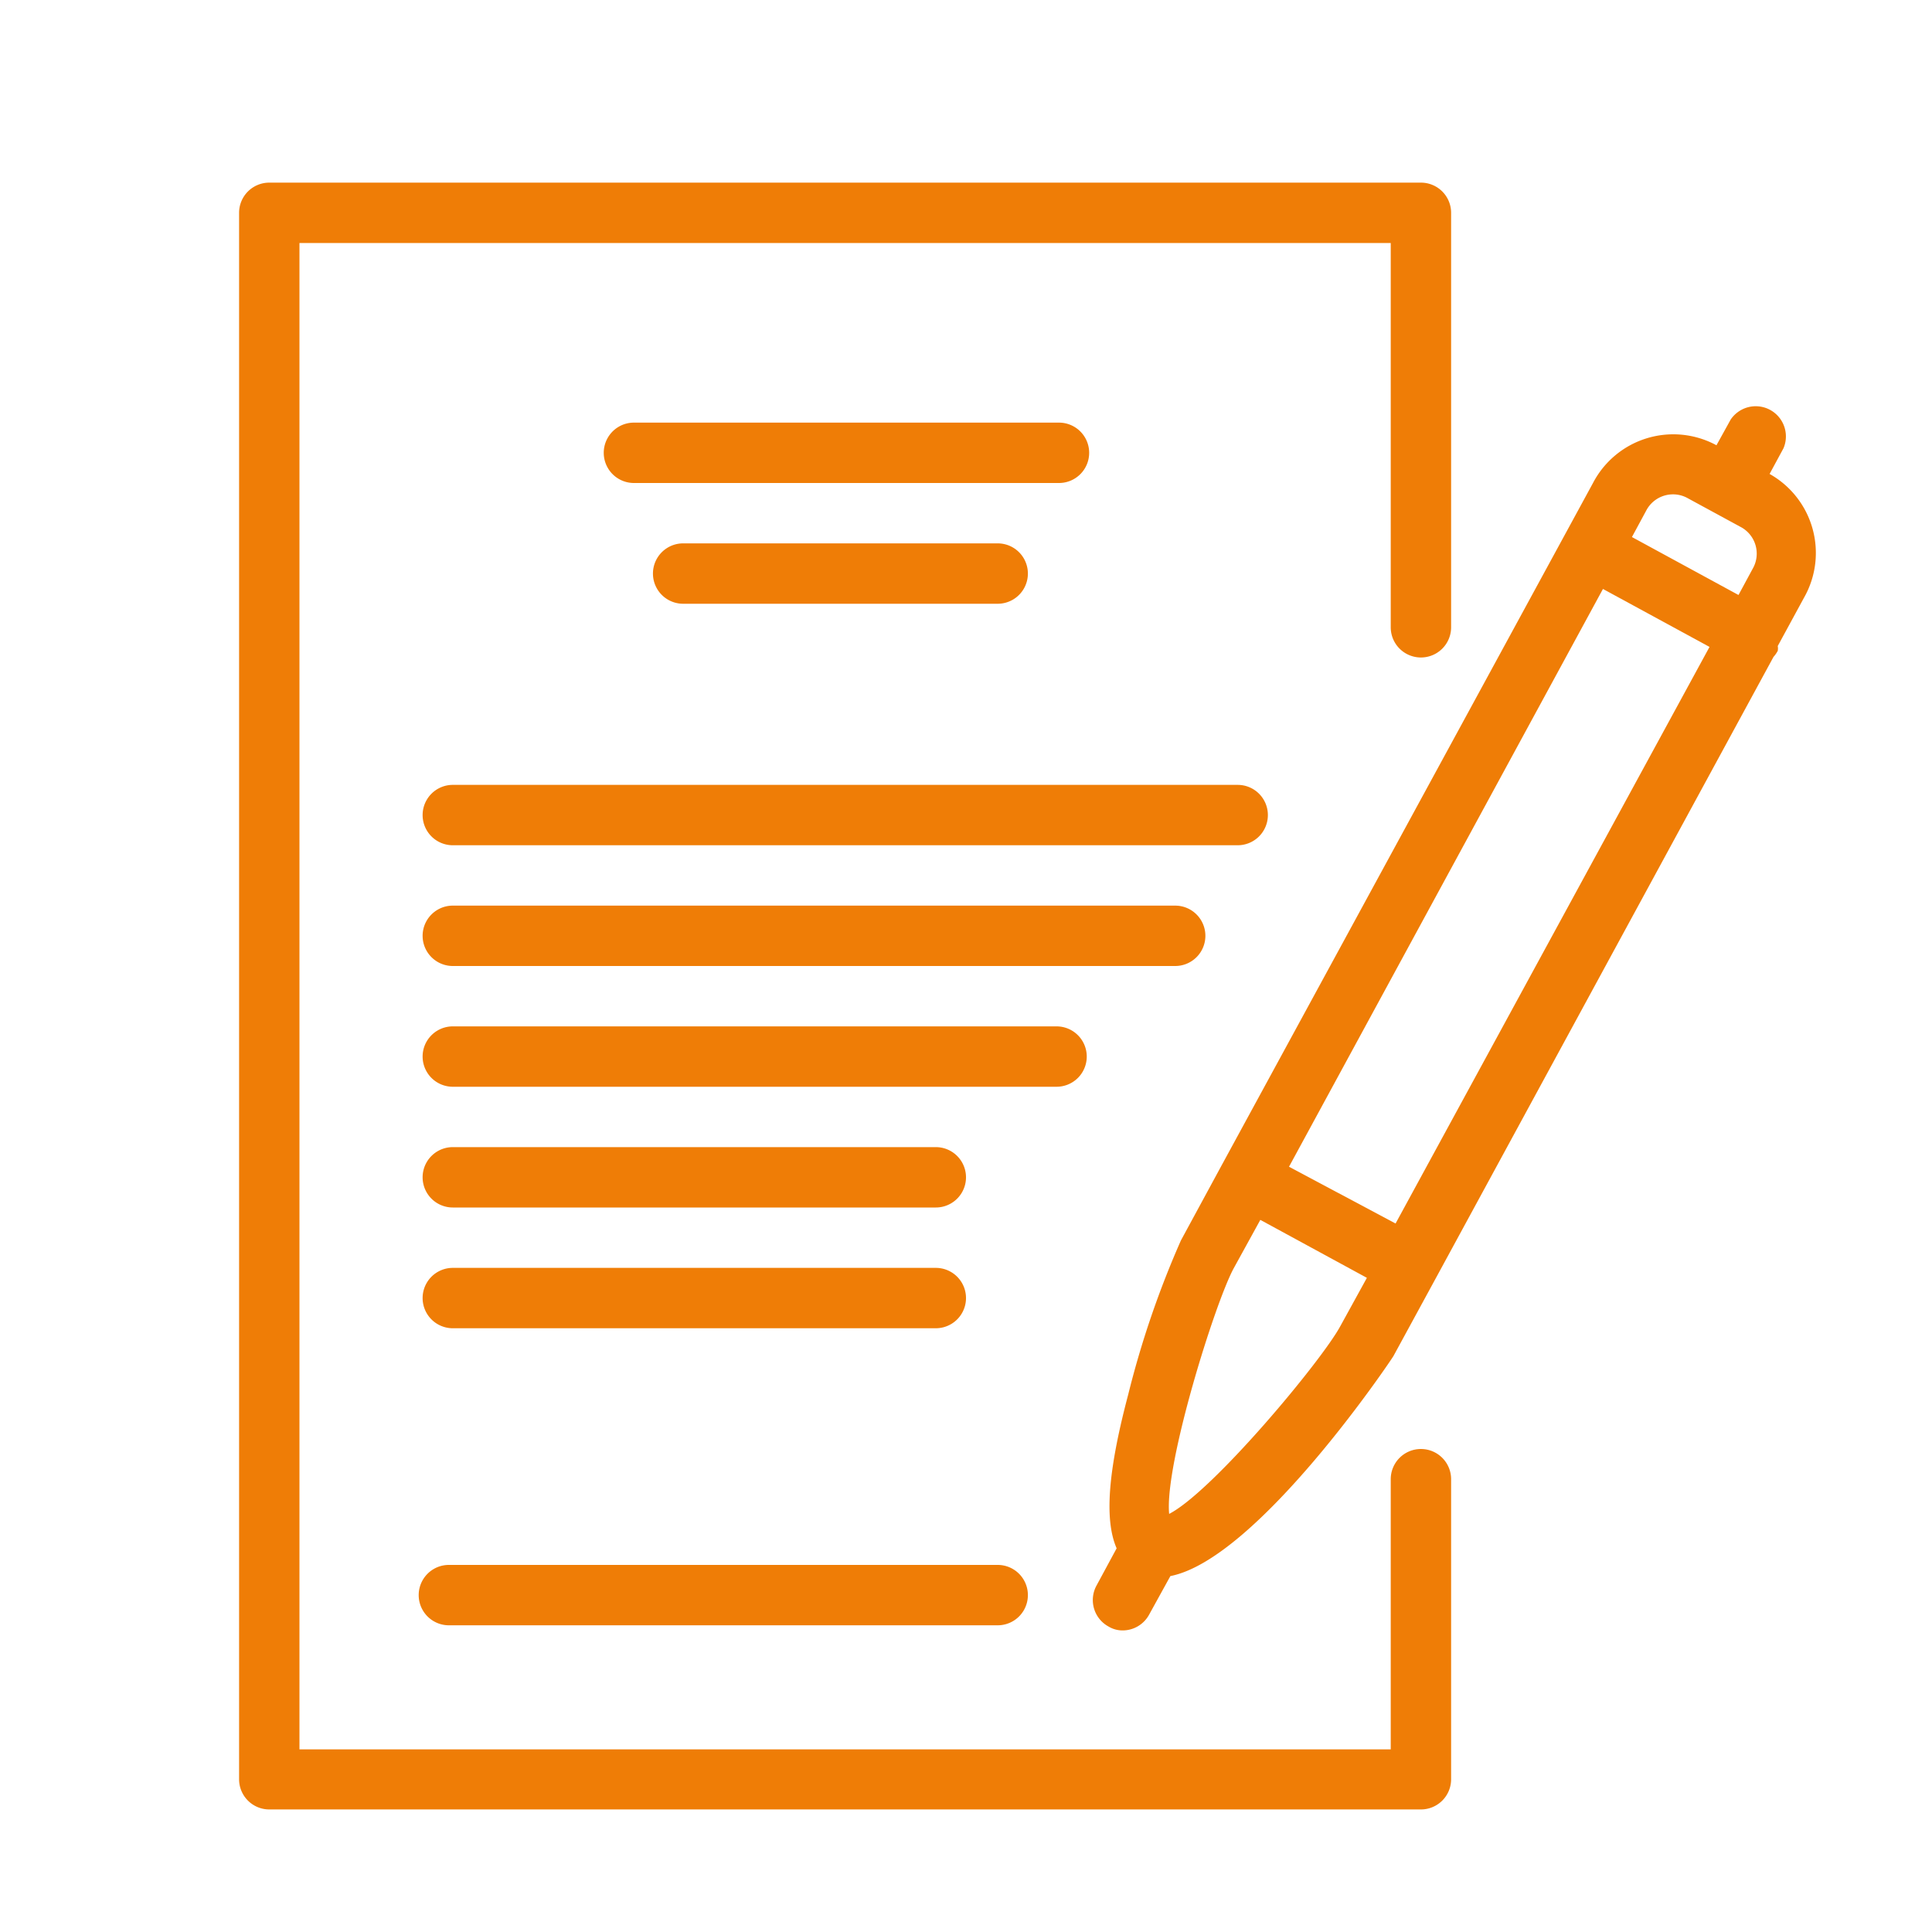<svg id="Ebene_1" data-name="Ebene 1" xmlns="http://www.w3.org/2000/svg" viewBox="0 0 64 64"><defs><style>.cls-1{fill:#ef7d06;}</style></defs><path class="cls-1" d="M47.07,48a1,1,0,0,0-1,1v8.95H9.92V8.05H46.07V20.78a1,1,0,0,0,2,0V7.05a1,1,0,0,0-1-1H8.92a1,1,0,0,0-1,1V58.94a1,1,0,0,0,1,1H47.07a1,1,0,0,0,1-1V49A1,1,0,0,0,47.07,48Z"/><path class="cls-1" d="M36.08,15a1,1,0,0,0-1-1H21a1,1,0,0,0,0,2H35.08A1,1,0,0,0,36.08,15Z"/><path class="cls-1" d="M22.63,18a1,1,0,1,0,0,2H33.05a1,1,0,0,0,0-2Z"/><path class="cls-1" d="M15,40H31a1,1,0,1,0,0-2H15a1,1,0,0,0,0,2Z"/><path class="cls-1" d="M36,35a1,1,0,0,0-1-1H15a1,1,0,1,0,0,2H35A1,1,0,0,0,36,35Z"/><path class="cls-1" d="M15,44H31a1,1,0,1,0,0-2H15a1,1,0,1,0,0,2Z"/><path class="cls-1" d="M42,27a1,1,0,0,0-1-1H15a1,1,0,0,0,0,2H41A1,1,0,0,0,42,27Z"/><path class="cls-1" d="M39.93,31a1,1,0,0,0-1-1H15a1,1,0,0,0,0,2H38.93A1,1,0,0,0,39.93,31Z"/><path class="cls-1" d="M58.62,15.7l.46-.85a1,1,0,0,0-1.75-.95l-.47.85A3,3,0,0,0,52.77,16l-12.3,22.6h0l-1.35,2.49a31.21,31.21,0,0,0-1.75,5.12c-.67,2.53-.79,4.14-.38,5.08l-.67,1.24a1,1,0,0,0,.4,1.35.9.9,0,0,0,.47.13,1,1,0,0,0,.88-.53l.7-1.27c2.9-.57,7.35-7.21,7.39-7.29l1.35-2.48h0L58.75,21.76a1,1,0,0,0,.14-.2.43.43,0,0,0,0-.16l.87-1.6A3,3,0,0,0,58.62,15.7Zm-2.7.81,1.73.94a1,1,0,0,1,.41,1.39l-.47.87-3.53-1.92.47-.87A1,1,0,0,1,55.92,16.51Zm-2.82,3,3.53,1.92-10.4,19.1L42.7,38.65ZM44.4,43.93c-.62,1.15-4.22,5.47-5.67,6.22-.16-1.63,1.52-7,2.14-8.14l.88-1.6,3.53,1.92Z"/><path class="cls-1" d="M14.87,53.84H33.05a1,1,0,0,0,0-2H14.87a1,1,0,0,0,0,2Z"/></svg>